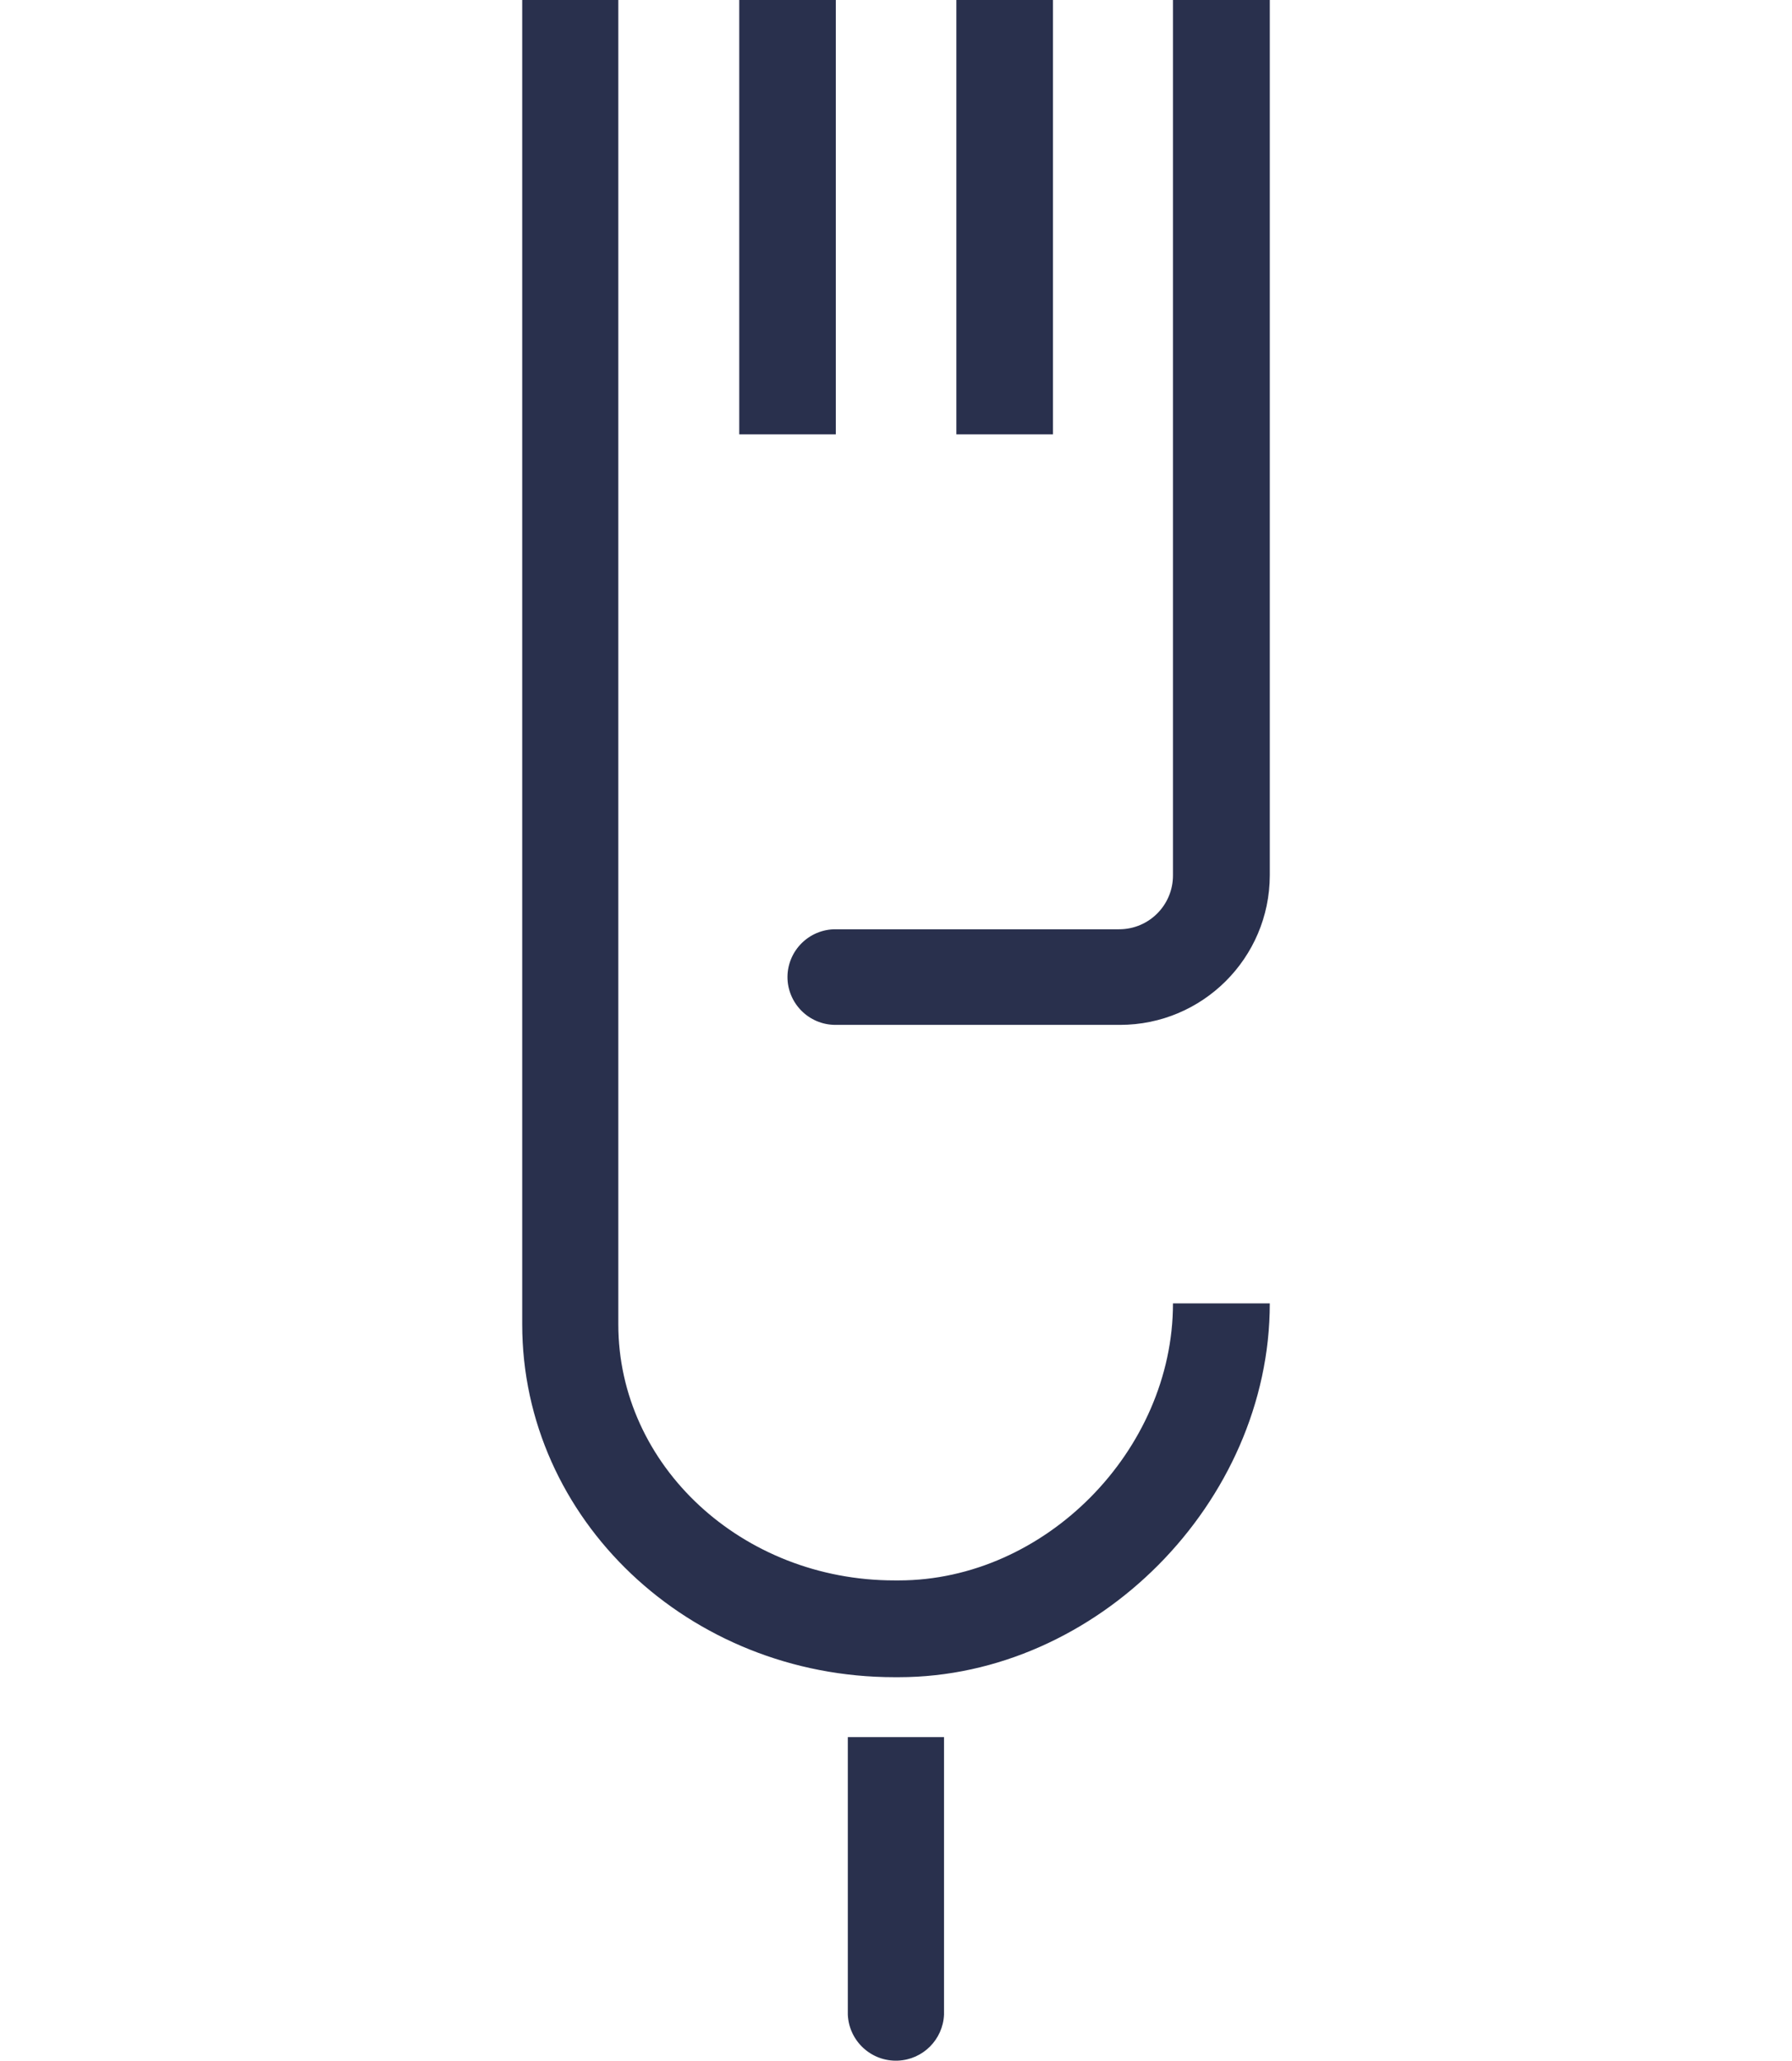 <?xml version="1.0" encoding="UTF-8"?>
<svg xmlns="http://www.w3.org/2000/svg" id="Calque_1" data-name="Calque 1" viewBox="0 0 2610 3000">
  <defs>
    <style>
      .cls-1 {
        fill: #1d1d1b;
      }

      .cls-2 {
        fill: #29304d;
      }

      .cls-3 {
        opacity: 0;
      }
    </style>
  </defs>
  <g>
    <rect class="cls-2" x="1076.7" width="140.63" height="632.36"></rect>
    <rect class="cls-2" x="1392.94" width="140.63" height="632.36"></rect>
    <path class="cls-2" d="M1708.4,0V1274.51c0,43.27-35.08,78.34-78.34,78.34h-413.13c-38.38-.07-69.63,30.83-69.99,69.2-.07,38.53,31.07,69.84,69.6,69.99h414.57c120.3,.07,217.96-97.24,218.32-217.53V0h-141.02Z"></path>
    <path class="cls-2" d="M1308.85,2300.81h-6.01c-221.97,0-402.29-166.87-402.29-372.91V0h-139.97V1927.9c0,283.86,242.73,513.8,542.27,513.8h6.01c288.04,0,540.57-254.35,540.57-544.22h-141.02c0,214.27-186.46,403.34-399.55,403.34Z"></path>
    <path class="cls-2" d="M1234.82,2932.91c1.67,38.69,34.39,68.7,73.08,67.03,36.35-1.57,65.46-30.68,67.03-67.03v-403.99h-140.1v403.99Z"></path>
  </g>
  <g class="cls-3">
    <path class="cls-1" d="M2609,1V2999H1V1H2609M2610,0H0V3000H2610V0h0Z"></path>
  </g>
</svg>
